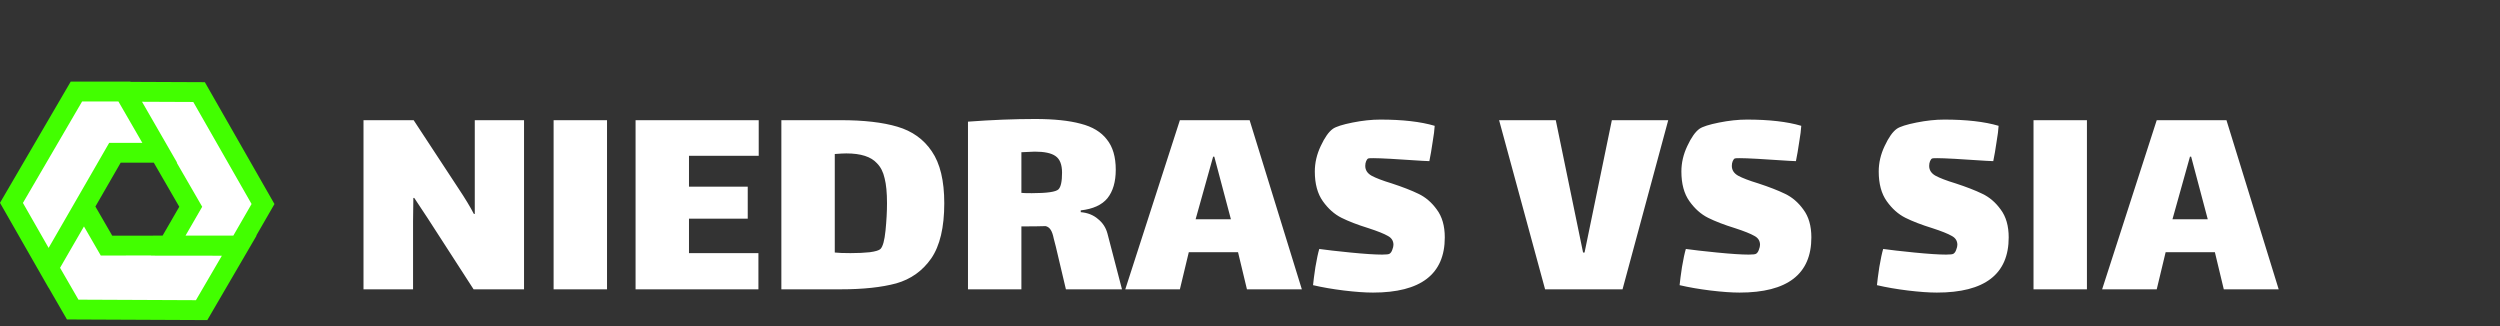 <?xml version="1.0" encoding="UTF-8"?> <svg xmlns="http://www.w3.org/2000/svg" width="337" height="44" viewBox="0 0 337 44" fill="none"><rect x="0" y="0" width="337" height="44" fill="#333333" stroke="none"/> <path d="M55.68 29.8V39H49V16.2H55.76L61.8 25.4C62.707 26.76 63.4 27.907 63.88 28.84H64V25V16.2H70.64V39H63.84L57.64 29.4L55.84 26.68H55.72L55.68 29.8ZM74.626 16.2H81.826V39H74.626V16.2ZM85.675 16.2H102.275V21H92.875V25.16H100.795V29.48H92.875V34.12H102.235V39H85.675V16.2ZM113.328 16.2C116.448 16.2 118.995 16.493 120.968 17.08C122.968 17.667 124.515 18.773 125.608 20.4C126.728 22.027 127.288 24.36 127.288 27.4C127.288 30.653 126.701 33.133 125.528 34.84C124.355 36.52 122.781 37.64 120.808 38.2C118.835 38.733 116.341 39 113.328 39H105.328V16.2H113.328ZM118.688 33.56C119.008 33.24 119.235 32.413 119.368 31.08C119.501 29.747 119.568 28.52 119.568 27.4C119.568 25.987 119.461 24.867 119.248 24.04C119.061 23.187 118.715 22.507 118.208 22C117.408 21.12 116.035 20.68 114.088 20.68C113.741 20.68 113.221 20.707 112.528 20.76V34.04C112.981 34.093 113.688 34.12 114.648 34.12C115.635 34.12 116.501 34.08 117.248 34C118.021 33.893 118.501 33.747 118.688 33.56ZM151.244 39H143.684L142.324 33.24C142.271 33.027 142.178 32.667 142.044 32.16C141.938 31.627 141.804 31.24 141.644 31C141.484 30.733 141.258 30.56 140.964 30.48C140.218 30.507 139.124 30.52 137.684 30.52V39H130.484V16.4C133.711 16.16 136.724 16.04 139.524 16.04C142.058 16.04 144.111 16.253 145.684 16.68C147.258 17.08 148.431 17.787 149.204 18.8C150.004 19.787 150.404 21.147 150.404 22.88C150.404 24.507 150.031 25.787 149.284 26.72C148.538 27.627 147.338 28.173 145.684 28.36V28.6C146.618 28.68 147.391 28.987 148.004 29.52C148.644 30.027 149.071 30.68 149.284 31.48L151.244 39ZM137.684 26C137.924 26.027 138.391 26.04 139.084 26.04C141.138 26.04 142.338 25.867 142.684 25.52C143.004 25.2 143.164 24.453 143.164 23.28C143.164 22.187 142.871 21.44 142.284 21.04C141.724 20.64 140.791 20.44 139.484 20.44C139.191 20.44 138.591 20.467 137.684 20.52V26ZM166.888 34H160.248L159.048 39H151.688L159.048 16.2H168.448L175.488 39H168.088L166.888 34ZM163.528 21.12L161.168 29.56H165.928L163.688 21.12H163.528ZM184.037 22.36C184.037 22.92 184.317 23.36 184.877 23.68C185.463 24 186.37 24.347 187.597 24.72C189.063 25.2 190.263 25.667 191.197 26.12C192.157 26.573 192.983 27.28 193.677 28.24C194.397 29.2 194.757 30.453 194.757 32C194.757 36.96 191.53 39.44 185.077 39.44C184.01 39.44 182.703 39.347 181.157 39.16C179.637 38.973 178.25 38.733 176.997 38.44C177.05 37.88 177.157 37.067 177.317 36C177.503 34.907 177.677 34.093 177.837 33.56C178.77 33.693 180.17 33.853 182.037 34.04C183.93 34.227 185.357 34.32 186.317 34.32C186.877 34.32 187.21 34.28 187.317 34.2C187.477 34.093 187.597 33.92 187.677 33.68C187.783 33.413 187.837 33.187 187.837 33C187.837 32.467 187.583 32.067 187.077 31.8C186.57 31.507 185.703 31.16 184.477 30.76C183.01 30.307 181.797 29.84 180.837 29.36C179.877 28.88 179.037 28.133 178.317 27.12C177.597 26.107 177.237 24.773 177.237 23.12C177.237 21.947 177.503 20.8 178.037 19.68C178.57 18.533 179.117 17.76 179.677 17.36C180.103 17.067 180.983 16.787 182.317 16.52C183.65 16.253 184.903 16.12 186.077 16.12C189.063 16.12 191.503 16.4 193.397 16.96C193.37 17.493 193.277 18.227 193.117 19.16C192.983 20.093 192.837 20.947 192.677 21.72L191.757 21.68C188.29 21.44 186.077 21.32 185.117 21.32C184.717 21.32 184.49 21.333 184.437 21.36C184.33 21.413 184.237 21.533 184.157 21.72C184.077 21.907 184.037 22.12 184.037 22.36ZM217.278 16.2H224.878L218.718 39H208.278L202.078 16.2H209.718L213.398 34.04H213.598L217.278 16.2ZM233.451 22.36C233.451 22.92 233.731 23.36 234.291 23.68C234.877 24 235.784 24.347 237.011 24.72C238.477 25.2 239.677 25.667 240.611 26.12C241.571 26.573 242.397 27.28 243.091 28.24C243.811 29.2 244.171 30.453 244.171 32C244.171 36.96 240.944 39.44 234.491 39.44C233.424 39.44 232.117 39.347 230.571 39.16C229.051 38.973 227.664 38.733 226.411 38.44C226.464 37.88 226.571 37.067 226.731 36C226.917 34.907 227.091 34.093 227.251 33.56C228.184 33.693 229.584 33.853 231.451 34.04C233.344 34.227 234.771 34.32 235.731 34.32C236.291 34.32 236.624 34.28 236.731 34.2C236.891 34.093 237.011 33.92 237.091 33.68C237.197 33.413 237.251 33.187 237.251 33C237.251 32.467 236.997 32.067 236.491 31.8C235.984 31.507 235.117 31.16 233.891 30.76C232.424 30.307 231.211 29.84 230.251 29.36C229.291 28.88 228.451 28.133 227.731 27.12C227.011 26.107 226.651 24.773 226.651 23.12C226.651 21.947 226.917 20.8 227.451 19.68C227.984 18.533 228.531 17.76 229.091 17.36C229.517 17.067 230.397 16.787 231.731 16.52C233.064 16.253 234.317 16.12 235.491 16.12C238.477 16.12 240.917 16.4 242.811 16.96C242.784 17.493 242.691 18.227 242.531 19.16C242.397 20.093 242.251 20.947 242.091 21.72L241.171 21.68C237.704 21.44 235.491 21.32 234.531 21.32C234.131 21.32 233.904 21.333 233.851 21.36C233.744 21.413 233.651 21.533 233.571 21.72C233.491 21.907 233.451 22.12 233.451 22.36ZM260.052 22.36C260.052 22.92 260.332 23.36 260.892 23.68C261.479 24 262.386 24.347 263.612 24.72C265.079 25.2 266.279 25.667 267.212 26.12C268.172 26.573 268.999 27.28 269.692 28.24C270.412 29.2 270.772 30.453 270.772 32C270.772 36.96 267.546 39.44 261.092 39.44C260.026 39.44 258.719 39.347 257.172 39.16C255.652 38.973 254.266 38.733 253.012 38.44C253.066 37.88 253.172 37.067 253.332 36C253.519 34.907 253.692 34.093 253.852 33.56C254.786 33.693 256.186 33.853 258.052 34.04C259.946 34.227 261.372 34.32 262.332 34.32C262.892 34.32 263.226 34.28 263.332 34.2C263.492 34.093 263.612 33.92 263.692 33.68C263.799 33.413 263.852 33.187 263.852 33C263.852 32.467 263.599 32.067 263.092 31.8C262.586 31.507 261.719 31.16 260.492 30.76C259.026 30.307 257.812 29.84 256.852 29.36C255.892 28.88 255.052 28.133 254.332 27.12C253.612 26.107 253.252 24.773 253.252 23.12C253.252 21.947 253.519 20.8 254.052 19.68C254.586 18.533 255.132 17.76 255.692 17.36C256.119 17.067 256.999 16.787 258.332 16.52C259.666 16.253 260.919 16.12 262.092 16.12C265.079 16.12 267.519 16.4 269.412 16.96C269.386 17.493 269.292 18.227 269.132 19.16C268.999 20.093 268.852 20.947 268.692 21.72L267.772 21.68C264.306 21.44 262.092 21.32 261.132 21.32C260.732 21.32 260.506 21.333 260.452 21.36C260.346 21.413 260.252 21.533 260.172 21.72C260.092 21.907 260.052 22.12 260.052 22.36ZM274.118 16.2H281.318V39H274.118V16.2ZM298.567 34H291.927L290.727 39H283.367L290.727 16.2H300.127L307.167 39H299.767L298.567 34ZM295.207 21.12L292.847 29.56H297.607L295.367 21.12H295.207Z" fill="white"></path> <path d="M9.8 41.73L6.548 36.096L11.321 27.852L14.354 33.105L32.259 33.096L27.178 41.807L9.8 41.73Z" fill="white"></path> <path d="M35.457 27.5L32.204 33.134L22.678 33.123L25.711 27.869L16.75 12.367L26.835 12.411L35.457 27.5Z" fill="white"></path> <path d="M10.302 12.34H16.806L21.56 20.596L15.493 20.596L6.549 36.107L1.545 27.351L10.302 12.34Z" fill="white"></path> <path fill-rule="evenodd" clip-rule="evenodd" d="M17.599 11.034L17.58 11H9.533L0 27.342L6.544 38.792L6.552 38.779L9.026 43.063L27.945 43.148L34.589 31.756H34.545L36.999 27.505L27.613 11.078L17.599 11.034ZM23.824 21.932H23.875L19.144 13.717L26.056 13.747L33.913 27.498L31.454 31.758L25.009 31.761L27.256 27.869L23.824 21.932ZM15.961 13.676L19.186 19.256L14.72 19.256L7.075 32.515L6.553 33.416L3.09 27.356L11.07 13.676H15.961ZM12.86 27.84L16.266 21.932L20.733 21.932L24.166 27.87L21.918 31.763L15.127 31.766L12.86 27.84ZM8.096 36.101L9.392 33.853L11.319 30.524L13.582 34.443L20.372 34.44L20.361 34.459L29.909 34.47L26.412 40.465L10.575 40.394L8.096 36.101Z" fill="#42FF00"></path> </svg> 